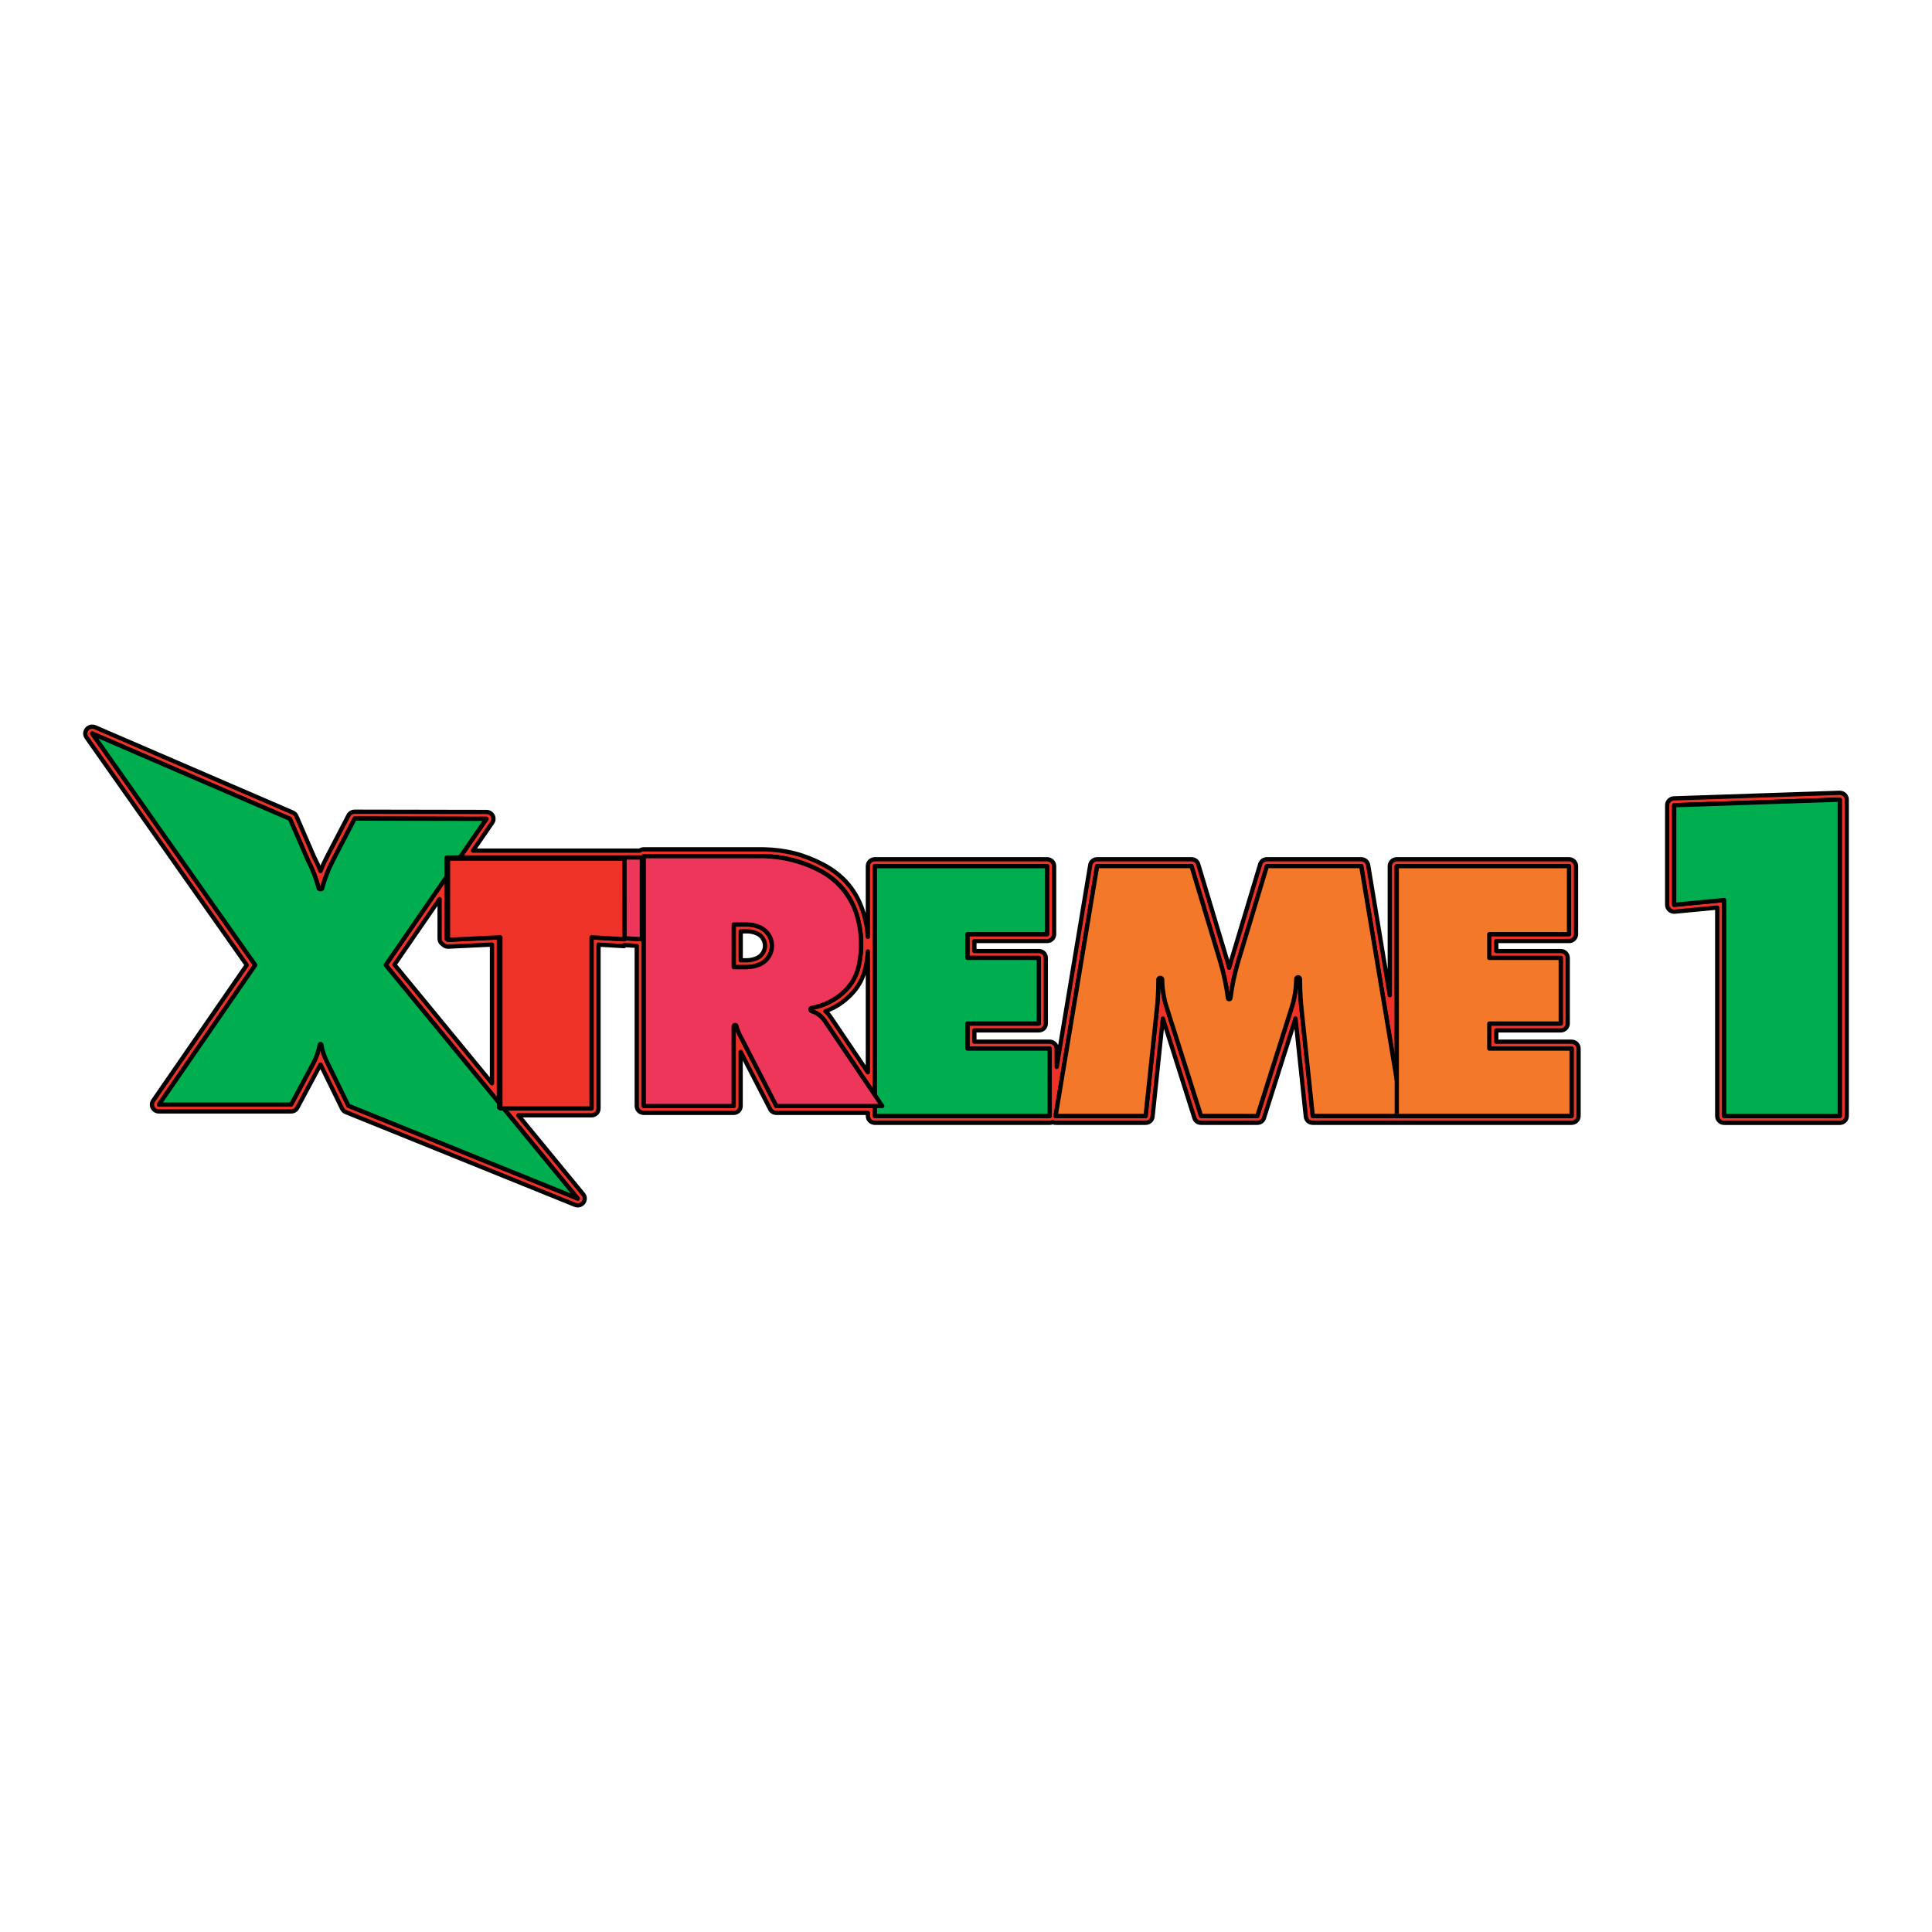 <?xml version="1.0" encoding="utf-8"?>
<!-- Generator: Adobe Illustrator 13.0.0, SVG Export Plug-In . SVG Version: 6.00 Build 14576)  -->
<!DOCTYPE svg PUBLIC "-//W3C//DTD SVG 1.0//EN" "http://www.w3.org/TR/2001/REC-SVG-20010904/DTD/svg10.dtd">
<svg version="1.0" id="Layer_1" xmlns="http://www.w3.org/2000/svg" xmlns:xlink="http://www.w3.org/1999/xlink" x="0px" y="0px"
	 width="192.756px" height="192.756px" viewBox="0 0 192.756 192.756" enable-background="new 0 0 192.756 192.756"
	 xml:space="preserve">
<g>
	<polygon fill-rule="evenodd" clip-rule="evenodd" fill="#FFFFFF" points="0,0 192.756,0 192.756,192.756 0,192.756 0,0 	"/>
	
		<path fill-rule="evenodd" clip-rule="evenodd" fill="#EE3228" stroke="#000000" stroke-width="0.423" stroke-linejoin="round" stroke-miterlimit="2.613" d="
		M51.711,111.275h7.306c0.386,0,0.699-0.307,0.699-0.685V94.243l2.554,0.154l0.006-0.105l1.252,0.076v15.98
		c0,0.378,0.313,0.685,0.699,0.685h8.969c0.386,0,0.699-0.307,0.699-0.685v-5.405l2.944,5.714c0.123,0.237,0.353,0.376,0.624,0.376
		h9.125v0.306c0,0.378,0.312,0.685,0.698,0.685h17.44c0.107,0,0.199-0.021,0.297-0.065c0.098,0.045,0.189,0.065,0.298,0.065h8.975
		c0.36,0,0.658-0.263,0.695-0.614l1.03-9.795l3.143,9.927c0.092,0.292,0.355,0.482,0.667,0.482h5.61c0.312,0,0.575-0.19,0.667-0.482
		l3.143-9.927l1.031,9.795c0.036,0.352,0.334,0.614,0.694,0.614h8.38h0.596h16.845c0.386,0,0.698-0.307,0.698-0.685v-6.723
		c0-0.378-0.312-0.685-0.698-0.685h-7.512v-1.129h6.43c0.386,0,0.698-0.306,0.698-0.684v-6.547c0-0.378-0.312-0.684-0.698-0.684
		h-6.43v-1h7.257c0.386,0,0.698-0.306,0.698-0.684v-6.79c0-0.378-0.312-0.684-0.698-0.684h-17.186c-0.386,0-0.698,0.306-0.698,0.684
		v12.88l-2.159-12.99c-0.056-0.335-0.344-0.574-0.689-0.574h-9.41c-0.315,0-0.581,0.194-0.671,0.491l-2.867,9.533
		c-0.084,0.283-0.151,0.522-0.225,0.808c-0.074-0.286-0.141-0.525-0.226-0.808l-2.867-9.533c-0.09-0.296-0.355-0.491-0.67-0.491
		h-9.411c-0.346,0-0.634,0.239-0.689,0.574l-3.349,20.148v-1.836c0-0.378-0.312-0.685-0.698-0.685h-7.511v-1.129h6.428
		c0.387,0,0.699-0.306,0.699-0.684v-6.547c0-0.378-0.312-0.684-0.699-0.684h-6.428v-1h7.256c0.386,0,0.698-0.306,0.698-0.684v-6.79
		c0-0.378-0.312-0.684-0.698-0.684H87.286c-0.386,0-0.698,0.306-0.698,0.684v7.062c-0.058-0.853-0.189-1.569-0.438-2.388
		c-0.656-2.161-2.004-3.776-4.035-4.836c-1.912-1-3.745-1.469-5.913-1.512H64.228c-0.153,0-0.284,0.042-0.409,0.129H47.191
		l1.923-2.791c0.216-0.313,0.131-0.738-0.188-0.95c-0.121-0.08-0.244-0.117-0.389-0.117l-13.146-0.024
		c-0.271,0-0.501,0.138-0.624,0.374l-2.141,4.117c-0.256,0.491-0.45,0.916-0.652,1.43c-0.197-0.506-0.387-0.925-0.637-1.408
		l-1.765-4.072c-0.073-0.167-0.192-0.286-0.362-0.359L9.487,72.556c-0.353-0.153-0.766,0.004-0.921,0.35
		c-0.101,0.224-0.078,0.463,0.064,0.664l15.989,22.714l-9.341,13.538c-0.216,0.313-0.132,0.738,0.188,0.95
		c0.121,0.079,0.245,0.116,0.391,0.116h13.188c0.267,0,0.494-0.134,0.619-0.365l2.312-4.318l2.158,4.409
		c0.078,0.159,0.197,0.271,0.363,0.338l22.874,9.255c0.357,0.145,0.765-0.021,0.913-0.37c0.101-0.238,0.063-0.49-0.102-0.69
		L51.711,111.275L51.711,111.275z M44.191,94.233c0.146,0.152,0.331,0.225,0.543,0.215l4.35-0.208v13.839l-9.73-11.835l4.506-6.541
		v3.948C43.859,93.896,43.978,94.105,44.191,94.233L44.191,94.233z M86.588,94.925v12.057l-3.708-5.488
		c-0.157-0.233-0.315-0.414-0.527-0.603c0.982-0.367,1.746-0.857,2.483-1.593c0.8-0.801,1.28-1.674,1.521-2.77
		C86.48,95.973,86.549,95.494,86.588,94.925L86.588,94.925z M32.053,104.204c-0.018-0.041-0.066-0.061-0.108-0.043
		c-0.023,0.01-0.039,0.026-0.047,0.05c-0.119,0.684-0.311,1.247-0.636,1.862l-2.216,4.131H15.857l9.607-13.924L9.205,73.182
		l19.723,8.513l1.774,4.094c0.501,0.964,0.833,1.825,1.11,2.872c0.09,0.082,0.228,0.082,0.318,0
		c0.279-1.047,0.614-1.908,1.118-2.872l2.142-4.118l13.145,0.024L38.485,96.28l19.152,23.294l-22.874-9.256l-2.075-4.245
		C32.364,105.455,32.171,104.89,32.053,104.204L32.053,104.204z M87.286,111.338V86.413h17.186v6.79h-7.955v2.369h7.127v6.547
		h-7.127v2.497h8.21v6.723H87.286L87.286,111.338z M119.831,111.338l-3.433-10.846c-0.304-0.955-0.438-1.801-0.448-2.802
		c-0.035-0.103-0.147-0.157-0.253-0.124c-0.062,0.021-0.105,0.063-0.126,0.124c0.002,1.185-0.056,2.186-0.193,3.362l-1.082,10.285
		h-8.975l4.142-24.925h9.411l2.866,9.53c0.371,1.249,0.6,2.328,0.766,3.618c-0.004,0.07,0.053,0.131,0.124,0.134
		c0.072,0.003,0.134-0.052,0.137-0.122c0.001-0.004,0.001-0.008,0-0.012c0.166-1.29,0.395-2.369,0.766-3.618l2.867-9.53h9.41
		l4.143,24.925h-8.976l-1.082-10.285c-0.137-1.177-0.194-2.178-0.192-3.362c0.005-0.103-0.076-0.189-0.181-0.194
		s-0.194,0.074-0.199,0.177c0,0.007,0,0.012,0,0.018c-0.01,1.001-0.145,1.847-0.447,2.802l-3.434,10.846H119.831L119.831,111.338z
		 M139.356,111.338V86.413h17.186v6.79h-7.955v2.369h7.128v6.547h-7.128v2.497h8.21v6.723H139.356L139.356,111.338z M49.782,110.478
		V93.402l-5.225,0.25v-8.099h19.48v8.16l-5.162-0.311v17.076H49.782L49.782,110.478z M64.228,110.348V85.422h11.96
		c2.053,0.041,3.787,0.484,5.598,1.431c1.859,0.972,3.092,2.45,3.694,4.427c0.527,1.74,0.587,3.331,0.193,5.104
		c-0.213,0.962-0.635,1.731-1.337,2.436c-0.956,0.953-2.035,1.51-3.377,1.741c-0.088,0.036-0.129,0.135-0.093,0.221
		c0.019,0.042,0.049,0.072,0.093,0.09c0.573,0.183,1.006,0.506,1.337,0.999l5.728,8.477H77.463l-3.501-6.796
		c-0.235-0.414-0.389-0.789-0.51-1.248c-0.058-0.058-0.153-0.06-0.212-0.003c-0.037,0.035-0.052,0.081-0.043,0.131v7.916H64.228
		L64.228,110.348z"/>
	
		<path fill-rule="evenodd" clip-rule="evenodd" fill="#EE3228" stroke="#000000" stroke-width="0.423" stroke-linejoin="round" stroke-miterlimit="2.613" d="
		M171.327,90.55v20.794c0,0.378,0.312,0.684,0.698,0.684h11.527c0.387,0,0.699-0.306,0.699-0.684V79.781
		c0-0.378-0.312-0.684-0.699-0.684c-0.008,0-0.015,0-0.023,0l-16.52,0.555c-0.377,0.013-0.675,0.314-0.675,0.684v9.938
		c0,0.377,0.313,0.684,0.699,0.684c0.023,0,0.044-0.001,0.067-0.003L171.327,90.55L171.327,90.55z M172.025,111.344V89.795
		l-4.991,0.478v-9.938l16.519-0.555v31.563H172.025L172.025,111.344z"/>
	
		<polygon fill-rule="evenodd" clip-rule="evenodd" fill="#EE3228" stroke="#000000" stroke-width="0.423" stroke-linejoin="round" stroke-miterlimit="2.613" points="
		62.307,85.666 44.7,85.666 44.7,93.765 49.924,93.516 49.924,110.591 59.017,110.591 59.017,93.516 62.313,93.713 62.307,85.666 	
		"/>
	
		<path fill-rule="evenodd" clip-rule="evenodd" fill="#EE3228" stroke="#000000" stroke-width="0.423" stroke-linejoin="round" stroke-miterlimit="2.613" d="
		M73.203,92.237v4.257h1.281c0.468-0.001,0.865-0.083,1.293-0.268c1.053-0.454,1.531-1.657,1.068-2.688
		c-0.219-0.487-0.57-0.831-1.068-1.045c-0.405-0.172-0.778-0.25-1.219-0.256H73.203L73.203,92.237z M73.902,92.921h0.653
		c0.341,0.004,0.63,0.065,0.943,0.198c0.33,0.143,0.563,0.371,0.708,0.694c0.308,0.685-0.01,1.485-0.709,1.786
		c-0.335,0.145-0.646,0.209-1.013,0.21h-0.582V92.921L73.902,92.921z"/>
	
		<path fill-rule="evenodd" clip-rule="evenodd" fill="#00AD4F" stroke="#000000" stroke-width="0.423" stroke-linejoin="round" stroke-miterlimit="2.613" d="
		M32.053,104.204c-0.018-0.041-0.066-0.061-0.108-0.043c-0.022,0.009-0.04,0.027-0.047,0.05c-0.113,0.649-0.327,1.277-0.636,1.862
		l-2.216,4.131H15.857l9.607-13.924L9.205,73.182l19.723,8.513l1.774,4.094c0.475,0.915,0.848,1.878,1.11,2.872
		c0.09,0.081,0.228,0.081,0.318,0c0.265-0.994,0.64-1.957,1.118-2.872l2.142-4.118l13.145,0.024L38.485,96.28l19.152,23.294
		l-22.874-9.256l-2.075-4.245C32.38,105.485,32.166,104.855,32.053,104.204L32.053,104.204z"/>
	
		<polygon fill-rule="evenodd" clip-rule="evenodd" fill="#00AD4F" stroke="#000000" stroke-width="0.423" stroke-linejoin="round" stroke-miterlimit="2.613" points="
		87.286,111.338 87.286,86.413 104.472,86.413 104.472,93.203 96.517,93.203 96.517,95.571 103.644,95.571 103.644,102.118 
		96.517,102.118 96.517,104.615 104.727,104.615 104.727,111.338 87.286,111.338 	"/>
	
		<polygon fill-rule="evenodd" clip-rule="evenodd" fill="#00AD4F" stroke="#000000" stroke-width="0.423" stroke-linejoin="round" stroke-miterlimit="2.613" points="
		172.025,111.344 172.025,89.795 167.034,90.273 167.034,80.336 183.553,79.781 183.553,111.344 172.025,111.344 	"/>
	
		<path fill-rule="evenodd" clip-rule="evenodd" fill="#F4782A" stroke="#000000" stroke-width="0.423" stroke-linejoin="round" stroke-miterlimit="2.613" d="
		M119.831,111.338l-3.433-10.846c-0.288-0.907-0.439-1.852-0.448-2.802c-0.035-0.103-0.147-0.157-0.253-0.124
		c-0.06,0.02-0.106,0.065-0.126,0.124c0.002,1.124-0.062,2.246-0.193,3.362l-1.082,10.285h-8.975l4.142-24.925h9.411l2.866,9.53
		c0.353,1.184,0.608,2.394,0.766,3.618c-0.004,0.07,0.053,0.131,0.124,0.134c0.072,0.003,0.134-0.052,0.137-0.122
		c0.001-0.004,0.001-0.008,0-0.012c0.157-1.224,0.413-2.434,0.766-3.618l2.867-9.53h9.41l4.143,24.925h-8.976l-1.082-10.285
		c-0.13-1.116-0.194-2.238-0.192-3.362c0.005-0.103-0.076-0.189-0.181-0.194s-0.194,0.074-0.199,0.177c0,0.006,0,0.012,0,0.018
		c-0.009,0.95-0.16,1.895-0.447,2.802l-3.434,10.846H119.831L119.831,111.338z"/>
	
		<polygon fill-rule="evenodd" clip-rule="evenodd" fill="#F4782A" stroke="#000000" stroke-width="0.423" stroke-linejoin="round" stroke-miterlimit="2.613" points="
		139.356,111.338 139.356,86.413 156.542,86.413 156.542,93.203 148.587,93.203 148.587,95.571 155.715,95.571 155.715,102.118 
		148.587,102.118 148.587,104.615 156.797,104.615 156.797,111.338 139.356,111.338 	"/>
	
		<polygon fill-rule="evenodd" clip-rule="evenodd" fill="#EE365A" stroke="#000000" stroke-width="0.423" stroke-linejoin="round" stroke-miterlimit="2.613" points="
		49.782,110.478 49.782,93.402 44.558,93.651 44.558,85.552 64.038,85.552 64.038,93.712 58.875,93.402 58.875,110.478 
		49.782,110.478 	"/>
	
		<path fill-rule="evenodd" clip-rule="evenodd" fill="#EE365A" stroke="#000000" stroke-width="0.423" stroke-linejoin="round" stroke-miterlimit="2.613" d="
		M64.228,110.348h8.969v-7.916c-0.008-0.048,0.008-0.097,0.043-0.131c0.06-0.057,0.154-0.055,0.212,0.003
		c0.115,0.436,0.286,0.854,0.51,1.248l3.501,6.796h10.561l-5.728-8.477c-0.317-0.472-0.789-0.824-1.337-0.999
		c-0.042-0.017-0.075-0.049-0.093-0.09c-0.036-0.086,0.005-0.185,0.093-0.221c1.284-0.221,2.464-0.83,3.377-1.741
		c0.67-0.673,1.134-1.518,1.337-2.436c0.376-1.69,0.31-3.445-0.193-5.104c-0.578-1.899-1.908-3.493-3.694-4.427
		c-1.725-0.902-3.643-1.393-5.598-1.431h-11.96V110.348L64.228,110.348z M73.203,92.237h1.355c0.42,0.005,0.834,0.092,1.219,0.256
		c0.477,0.206,0.858,0.579,1.068,1.045c0.463,1.031-0.015,2.234-1.068,2.688c-0.408,0.176-0.848,0.267-1.293,0.268h-1.281V92.237
		L73.203,92.237z"/>
	
		<polygon fill-rule="evenodd" clip-rule="evenodd" fill="#EE3228" stroke="#000000" stroke-width="0.423" stroke-linejoin="round" stroke-miterlimit="2.613" points="
		62.307,85.666 44.7,85.666 44.7,93.765 49.924,93.516 49.924,110.591 59.017,110.591 59.017,93.516 62.313,93.713 62.307,85.666 	
		"/>
</g>
</svg>
